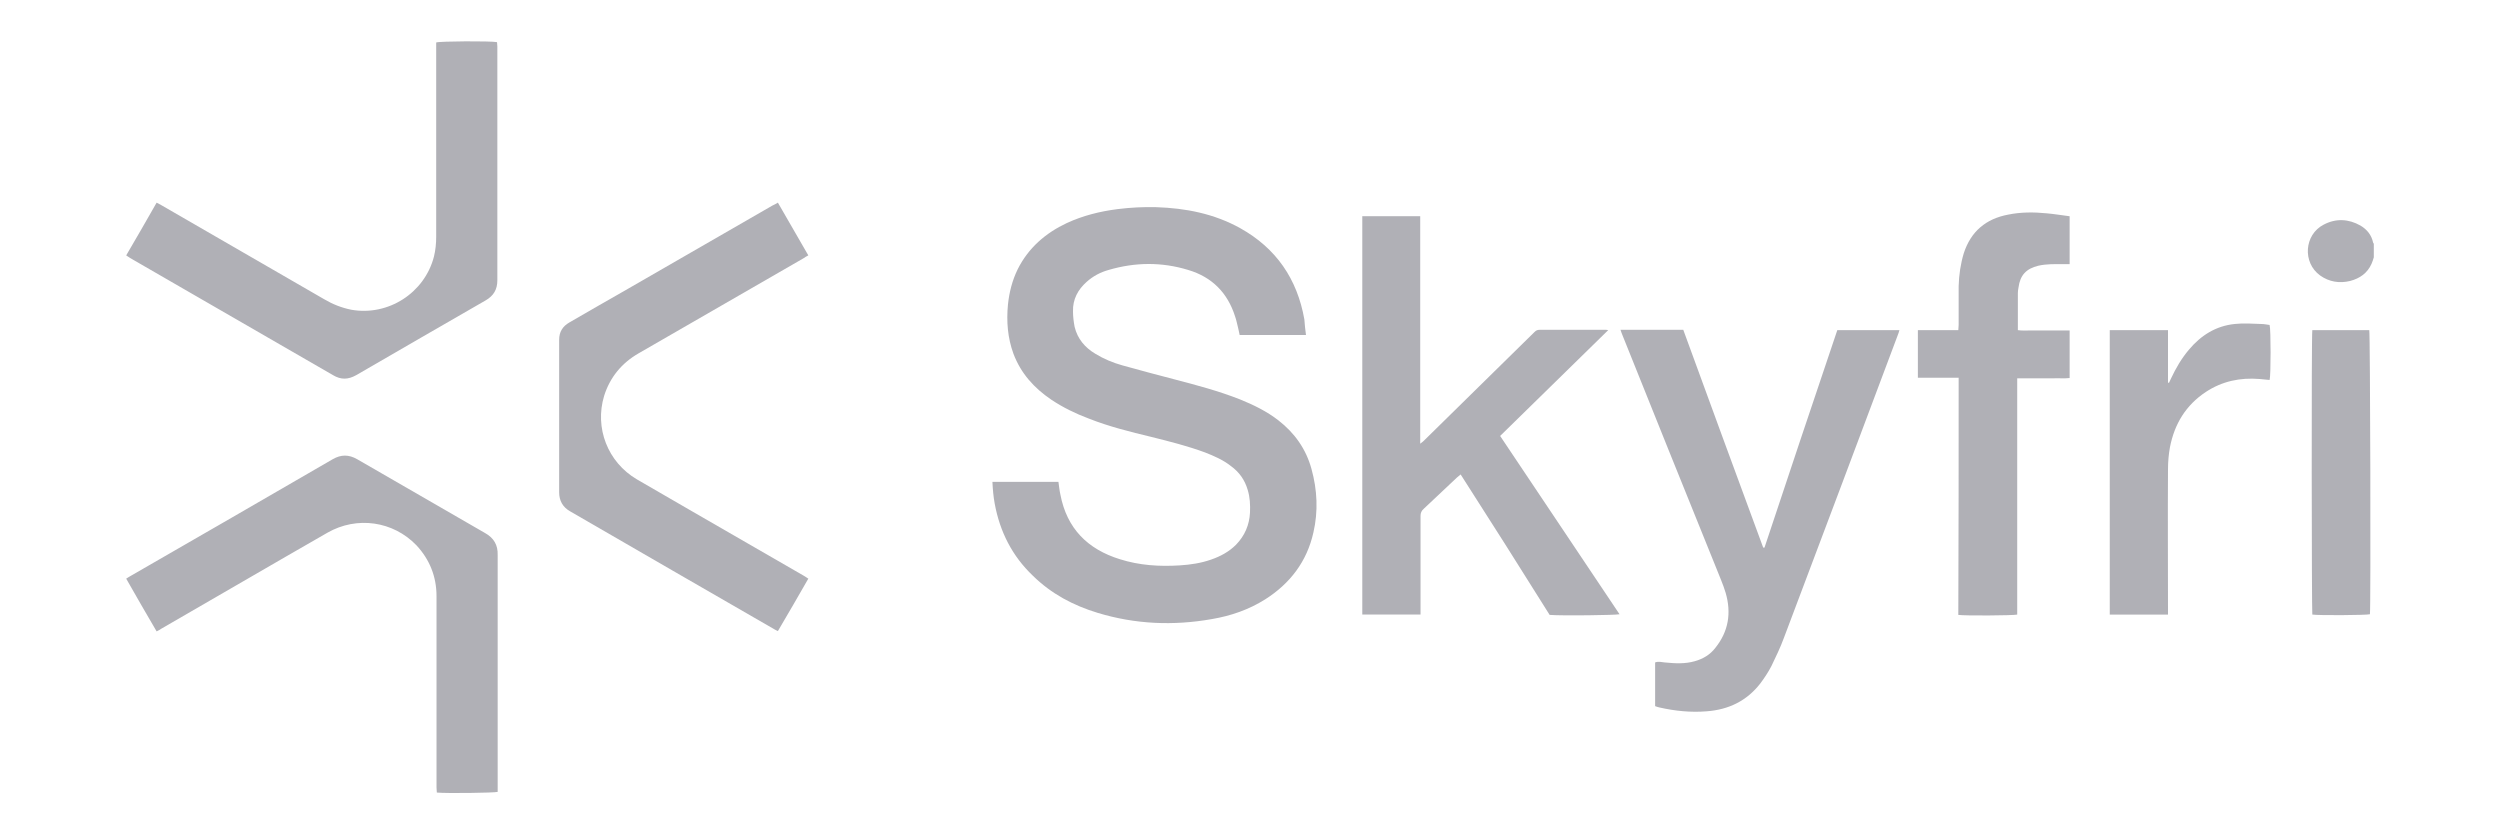 <?xml version="1.0" encoding="UTF-8"?>
<svg xmlns="http://www.w3.org/2000/svg" width="165" height="55" viewBox="0 0 165 55" fill="none">
  <path d="M156.671 16.984C156.628 17.133 156.586 17.262 156.522 17.411C156.244 18.03 155.753 18.372 155.112 18.543C154.407 18.714 153.724 18.607 153.126 18.18C151.951 17.326 152.079 15.489 153.361 14.827C154.172 14.4 155.005 14.442 155.796 14.891C156.223 15.147 156.522 15.51 156.628 16.023C156.628 16.044 156.671 16.066 156.671 16.087C156.671 16.386 156.671 16.685 156.671 16.984Z" fill="#B0B0B6"></path>
  <path d="M86.195 22.109C84.7 22.109 83.269 22.109 81.817 22.109C81.774 21.938 81.752 21.767 81.71 21.618C81.646 21.383 81.603 21.127 81.518 20.892C81.026 19.333 80.001 18.286 78.421 17.817C76.67 17.282 74.918 17.304 73.167 17.817C72.633 17.966 72.142 18.222 71.715 18.607C71.138 19.119 70.797 19.76 70.818 20.55C70.818 20.892 70.861 21.233 70.925 21.575C71.117 22.365 71.608 22.942 72.292 23.348C72.847 23.689 73.466 23.946 74.085 24.117C75.217 24.437 76.371 24.736 77.503 25.035C78.976 25.419 80.428 25.804 81.838 26.359C82.735 26.722 83.611 27.149 84.379 27.747C85.447 28.58 86.195 29.627 86.558 30.951C86.942 32.339 87.006 33.748 86.686 35.137C86.259 37.059 85.148 38.511 83.504 39.557C82.415 40.241 81.24 40.647 79.98 40.86C77.439 41.309 74.94 41.202 72.462 40.454C70.839 39.963 69.387 39.194 68.17 37.998C66.803 36.696 65.991 35.094 65.65 33.236C65.564 32.766 65.522 32.296 65.5 31.805C66.953 31.805 68.405 31.805 69.857 31.805C69.9 32.083 69.921 32.36 69.985 32.638C70.412 34.88 71.779 36.247 73.915 36.909C75.196 37.315 76.52 37.4 77.866 37.315C78.57 37.272 79.275 37.165 79.937 36.931C80.556 36.717 81.112 36.418 81.582 35.948C82.158 35.35 82.457 34.645 82.5 33.834C82.521 33.321 82.5 32.83 82.35 32.339C82.158 31.677 81.795 31.164 81.24 30.759C80.727 30.353 80.129 30.096 79.531 29.861C78.378 29.434 77.182 29.135 75.986 28.836C74.577 28.495 73.189 28.153 71.843 27.619C70.989 27.299 70.156 26.893 69.387 26.38C68.255 25.612 67.38 24.651 66.888 23.348C66.504 22.301 66.419 21.212 66.525 20.102C66.611 19.29 66.803 18.521 67.166 17.774C67.871 16.364 69.003 15.382 70.412 14.72C71.48 14.229 72.591 13.951 73.765 13.801C74.619 13.695 75.452 13.652 76.307 13.673C78.25 13.737 80.129 14.1 81.859 15.062C84.23 16.386 85.618 18.414 86.088 21.084C86.109 21.447 86.152 21.767 86.195 22.109Z" fill="#B0B0B6"></path>
  <path d="M96.403 31.314C96.296 31.399 96.232 31.463 96.147 31.527C95.421 32.211 94.695 32.894 93.969 33.578C93.819 33.706 93.755 33.855 93.755 34.048C93.755 36.098 93.755 38.148 93.755 40.198C93.755 40.326 93.755 40.433 93.755 40.561C92.452 40.561 91.192 40.561 89.911 40.561C89.911 31.784 89.911 23.049 89.911 14.271C91.192 14.271 92.431 14.271 93.734 14.271C93.734 14.976 93.734 15.702 93.734 16.407C93.734 17.112 93.734 17.817 93.734 18.521C93.734 19.247 93.734 19.952 93.734 20.678C93.734 21.383 93.734 22.088 93.734 22.793C93.734 23.519 93.734 24.224 93.734 24.95C93.734 25.654 93.734 26.359 93.734 27.064C93.734 27.79 93.734 28.495 93.734 29.285C93.841 29.2 93.904 29.157 93.969 29.093C95.186 27.897 96.382 26.722 97.599 25.526C98.817 24.33 100.055 23.113 101.273 21.917C101.379 21.81 101.465 21.768 101.614 21.768C103.066 21.768 104.519 21.768 105.971 21.768C106.014 21.768 106.056 21.768 106.142 21.789C103.75 24.138 101.379 26.445 99.009 28.773C101.636 32.702 104.262 36.61 106.889 40.54C106.633 40.604 103.066 40.647 102.276 40.583C100.354 37.507 98.389 34.411 96.403 31.314Z" fill="#B0B0B6"></path>
  <path d="M121.262 21.789C122.65 21.789 123.996 21.789 125.362 21.789C125.32 21.917 125.298 22.024 125.256 22.109C122.757 28.773 120.258 35.436 117.738 42.099C117.503 42.74 117.204 43.359 116.905 43.978C116.692 44.384 116.435 44.769 116.179 45.11C115.282 46.263 114.086 46.84 112.634 46.947C111.587 47.032 110.541 46.925 109.516 46.691C109.43 46.669 109.345 46.648 109.238 46.605C109.238 45.644 109.238 44.683 109.238 43.722C109.452 43.637 109.665 43.701 109.879 43.722C110.541 43.786 111.203 43.829 111.865 43.637C112.399 43.487 112.869 43.209 113.211 42.761C114.086 41.672 114.278 40.455 113.894 39.13C113.723 38.554 113.467 37.998 113.253 37.443C111.182 32.318 109.11 27.192 107.06 22.067C107.017 21.981 106.996 21.874 106.953 21.768C108.341 21.768 109.708 21.768 111.096 21.768C112.848 26.551 114.599 31.357 116.371 36.141C116.393 36.141 116.435 36.141 116.457 36.141C118.037 31.378 119.639 26.594 121.262 21.789Z" fill="#B0B0B6"></path>
  <path d="M51.341 13.375C52.024 14.55 52.687 15.703 53.349 16.856C53.22 16.92 53.114 16.984 53.028 17.048C49.398 19.141 45.767 21.234 42.136 23.327C41.026 23.968 40.257 24.907 39.873 26.125C39.232 28.239 40.108 30.503 42.03 31.635C43.247 32.34 44.464 33.044 45.682 33.749C48.138 35.159 50.593 36.59 53.05 37.999C53.135 38.063 53.242 38.106 53.349 38.191C52.687 39.344 52.024 40.498 51.341 41.651C51.256 41.608 51.191 41.587 51.127 41.544C46.621 38.939 42.115 36.355 37.63 33.749C37.139 33.471 36.904 33.044 36.904 32.489C36.904 29.136 36.904 25.783 36.904 22.43C36.904 21.896 37.139 21.533 37.587 21.277C38.869 20.529 40.15 19.803 41.453 19.056C44.635 17.219 47.796 15.404 50.978 13.567C51.085 13.524 51.191 13.46 51.341 13.375Z" fill="#B0B0B6"></path>
  <path d="M10.337 41.672C9.653 40.498 8.991 39.366 8.329 38.191C8.436 38.127 8.521 38.063 8.607 38.02C13.049 35.458 17.512 32.895 21.954 30.311C22.51 29.99 23.022 29.99 23.578 30.311C26.397 31.934 29.194 33.557 32.013 35.18C32.59 35.5 32.868 35.97 32.846 36.632C32.846 41.074 32.846 45.538 32.846 49.98C32.846 50.642 32.846 51.283 32.846 51.945C32.846 52.051 32.846 52.158 32.846 52.265C32.611 52.329 29.451 52.372 28.831 52.308C28.831 52.201 28.81 52.094 28.81 51.966C28.81 50.407 28.81 48.848 28.81 47.268C28.81 44.619 28.81 41.971 28.81 39.344C28.81 38.063 28.361 36.931 27.486 35.991C25.948 34.39 23.556 34.048 21.613 35.158C19.755 36.226 17.897 37.294 16.06 38.362C14.245 39.408 12.451 40.455 10.636 41.501C10.55 41.565 10.465 41.608 10.337 41.672Z" fill="#B0B0B6"></path>
  <path d="M8.329 16.856C9.013 15.681 9.675 14.549 10.337 13.375C10.465 13.439 10.572 13.503 10.657 13.546C14.223 15.617 17.811 17.667 21.378 19.739C21.954 20.081 22.552 20.316 23.193 20.444C25.628 20.871 28.02 19.333 28.639 16.941C28.746 16.514 28.789 16.066 28.789 15.617C28.789 11.474 28.789 7.352 28.789 3.209C28.789 3.06 28.789 2.931 28.789 2.803C29.002 2.718 32.398 2.696 32.804 2.782C32.804 2.867 32.825 2.974 32.825 3.06C32.825 8.206 32.825 13.353 32.825 18.5C32.825 19.12 32.569 19.525 32.056 19.824C29.194 21.469 26.354 23.113 23.514 24.758C22.98 25.057 22.51 25.078 21.976 24.758C17.512 22.174 13.049 19.611 8.585 17.027C8.521 16.984 8.436 16.92 8.329 16.856Z" fill="#B0B0B6"></path>
  <path d="M129.271 24.929C128.331 24.929 127.455 24.929 126.58 24.929C126.58 23.861 126.58 22.836 126.58 21.789C127.455 21.789 128.331 21.789 129.249 21.789C129.249 21.661 129.271 21.554 129.271 21.448C129.271 20.593 129.271 19.739 129.271 18.885C129.292 18.137 129.399 17.411 129.612 16.706C130.082 15.275 131.065 14.443 132.538 14.165C133.371 13.994 134.225 13.994 135.08 14.079C135.571 14.122 136.083 14.208 136.596 14.272C136.596 15.34 136.596 16.365 136.596 17.433C136.447 17.433 136.318 17.433 136.19 17.433C135.635 17.433 135.08 17.411 134.524 17.539C133.734 17.732 133.328 18.159 133.222 18.97C133.2 19.098 133.179 19.205 133.179 19.333C133.179 20.145 133.179 20.935 133.179 21.789C133.457 21.832 133.734 21.811 134.012 21.811C134.311 21.811 134.588 21.811 134.887 21.811C135.165 21.811 135.443 21.811 135.742 21.811C136.019 21.811 136.297 21.811 136.596 21.811C136.596 22.857 136.596 23.882 136.596 24.95C136.233 24.993 135.849 24.95 135.464 24.971C135.101 24.971 134.717 24.971 134.332 24.971C133.948 24.971 133.563 24.971 133.136 24.971C133.136 25.74 133.136 26.488 133.136 27.235C133.136 27.961 133.136 28.709 133.136 29.435C133.136 30.182 133.136 30.93 133.136 31.677C133.136 32.403 133.136 33.151 133.136 33.877C133.136 34.624 133.136 35.372 133.136 36.119C133.136 36.846 133.136 37.593 133.136 38.319C133.136 39.067 133.136 39.814 133.136 40.562C132.901 40.626 129.655 40.647 129.249 40.583C129.271 35.372 129.271 30.161 129.271 24.929Z" fill="#B0B0B6"></path>
  <path d="M143.088 21.789C143.088 22.942 143.088 24.096 143.088 25.249C143.11 25.249 143.131 25.27 143.152 25.27C143.195 25.185 143.238 25.099 143.281 24.993C143.601 24.309 143.985 23.647 144.476 23.071C145.267 22.131 146.249 21.512 147.488 21.383C148.064 21.319 148.662 21.362 149.239 21.383C149.431 21.383 149.623 21.426 149.794 21.448C149.88 21.704 149.88 24.822 149.794 25.078C149.581 25.057 149.367 25.035 149.132 25.014C147.851 24.907 146.655 25.163 145.587 25.868C144.263 26.744 143.515 27.983 143.216 29.52C143.131 29.99 143.088 30.481 143.088 30.973C143.067 34.048 143.088 37.123 143.088 40.199C143.088 40.327 143.088 40.433 143.088 40.562C141.786 40.562 140.526 40.562 139.244 40.562C139.244 34.304 139.244 28.068 139.244 21.789C140.504 21.789 141.764 21.789 143.088 21.789Z" fill="#B0B0B6"></path>
  <path d="M152.613 21.789C153.873 21.789 155.134 21.789 156.372 21.789C156.436 22.003 156.479 39.985 156.415 40.54C156.201 40.604 152.998 40.626 152.613 40.561C152.571 40.327 152.549 22.109 152.613 21.789Z" fill="#B0B0B6"></path>
</svg>
